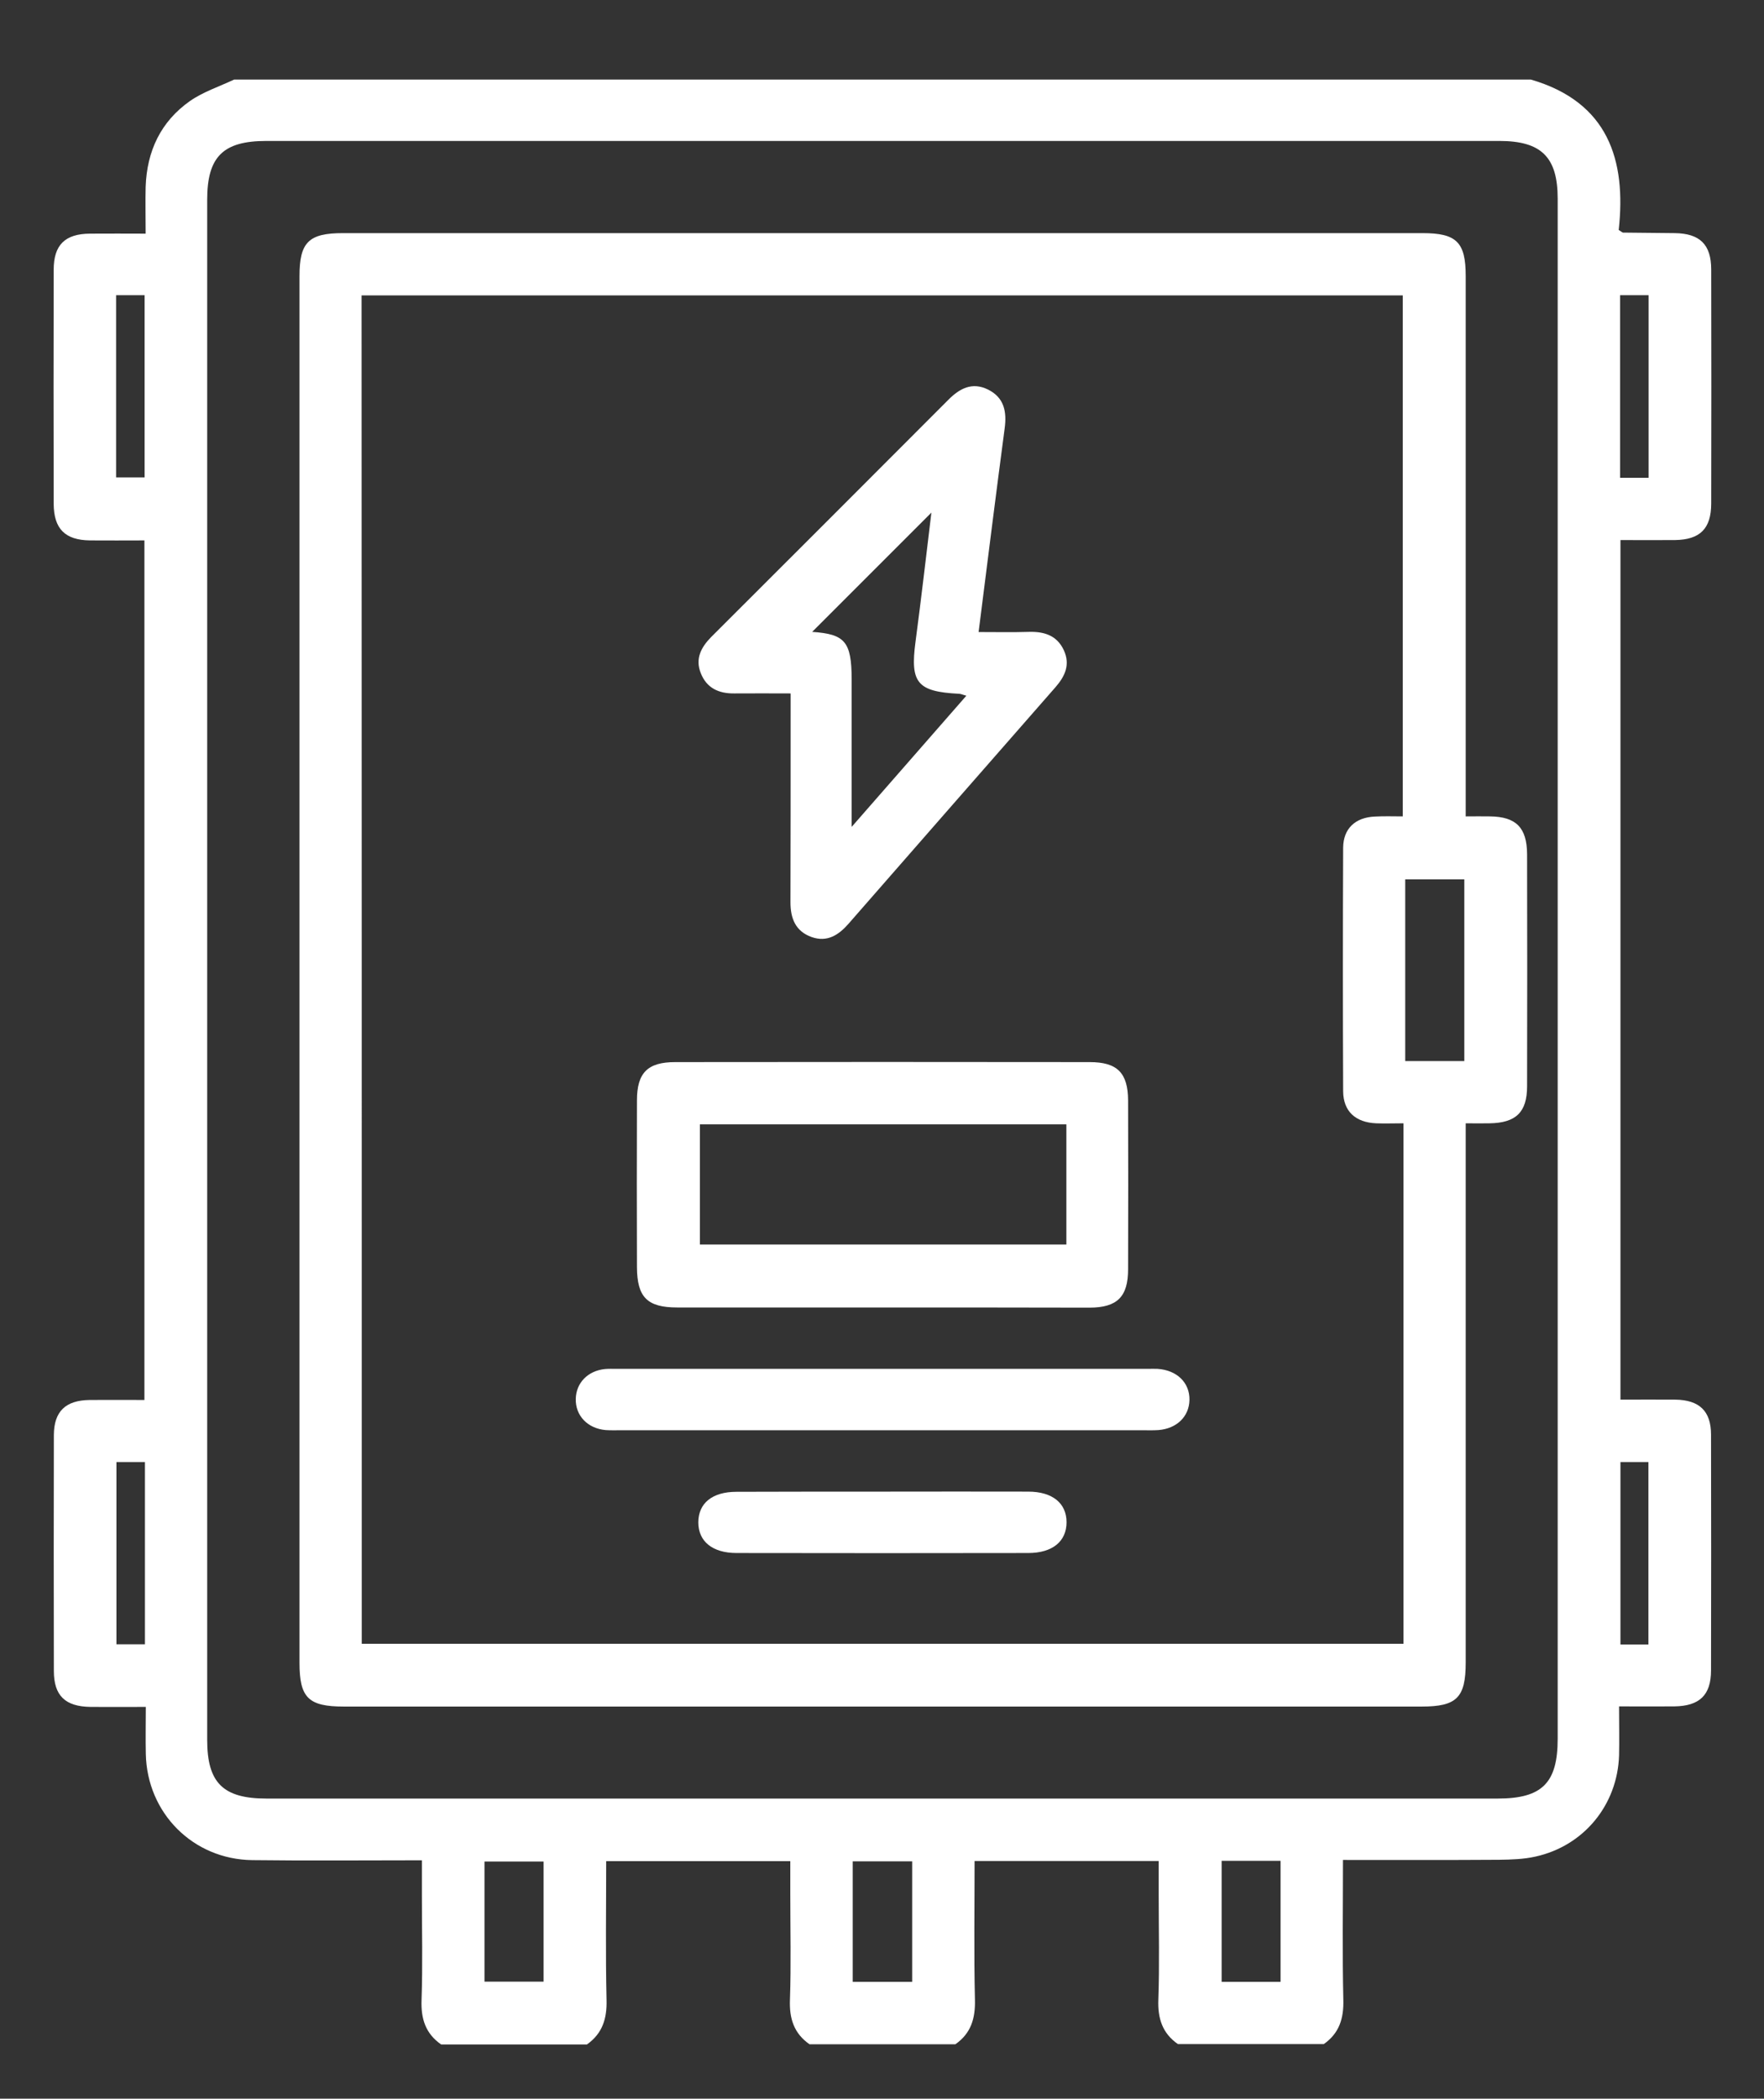 <?xml version="1.0" encoding="utf-8"?>
<!-- Generator: Adobe Illustrator 26.4.1, SVG Export Plug-In . SVG Version: 6.00 Build 0)  -->
<svg version="1.1" id="Layer_1" xmlns="http://www.w3.org/2000/svg" xmlns:xlink="http://www.w3.org/1999/xlink" x="0px" y="0px"
	 viewBox="0 0 100.89 120" style="enable-background:new 0 0 100.89 120;" xml:space="preserve">
<rect x="0" y="0" width="100.89" height="120" fill="#333333" stroke="none"/>
<style type="text/css">
	.st0{fill:#FFFFFF;}
</style>
<g>
	<path class="st0" d="M54.64,116.89c-2.78,0-5.56,0-8.34,0c-0.89-0.62-1.16-1.47-1.12-2.54c0.07-2.01,0.02-4.02,0.02-6.03
		c0-0.64,0-1.28,0-1.9c-3.6,0-7.02,0-10.53,0c0,2.68-0.04,5.31,0.02,7.93c0.03,1.07-0.23,1.92-1.12,2.55c-2.78,0-5.56,0-8.34,0
		c-0.89-0.62-1.16-1.47-1.12-2.54c0.07-2.01,0.02-4.02,0.02-6.03c0-0.64,0-1.28,0-1.96c-3.35,0-6.53,0.03-9.7-0.01
		c-3.39-0.04-6.02-2.69-6.09-6.07c-0.02-0.87,0-1.73,0-2.69c-1.13,0-2.14,0.01-3.16,0c-1.45-0.02-2.1-0.64-2.1-2.06
		c-0.01-4.5-0.01-8.99,0-13.49c0.01-1.35,0.67-1.98,2.04-2c1.05-0.01,2.09,0,3.14,0c0-16.45,0-32.76,0-49.15
		c-1.09,0-2.11,0.01-3.12,0c-1.42-0.02-2.06-0.66-2.07-2.09c-0.01-4.46-0.01-8.92,0-13.38c0-1.43,0.65-2.06,2.08-2.07
		c1.04-0.01,2.09,0,3.18,0c0-1-0.02-1.84,0-2.67C8.4,8.63,9.2,6.95,10.86,5.78c0.76-0.53,1.68-0.83,2.53-1.23
		c24.72,0,49.45,0,74.17,0c4.42,1.29,5.46,4.6,5.02,8.6c0.19,0.12,0.22,0.15,0.25,0.15c0.99,0.01,1.97,0.02,2.96,0.03
		c1.43,0.02,2.08,0.65,2.08,2.08c0.01,4.46,0.01,8.92,0,13.38c0,1.44-0.64,2.07-2.07,2.09c-1.04,0.01-2.09,0-3.12,0
		c0,16.46,0,32.78,0,49.15c1.1,0,2.12-0.01,3.14,0c1.37,0.02,2.04,0.65,2.04,2c0.01,4.49,0.01,8.99,0,13.48
		c0,1.42-0.66,2.04-2.1,2.06c-1.04,0.01-2.09,0-3.16,0c0,1.05,0.02,1.93,0,2.8c-0.09,2.83-2.01,5.18-4.79,5.79
		c-0.67,0.15-1.37,0.17-2.07,0.18c-2.95,0.02-5.9,0.01-8.93,0.01c0,2.74-0.04,5.37,0.02,7.99c0.03,1.07-0.23,1.92-1.12,2.54
		c-2.78,0-5.56,0-8.34,0c-0.89-0.62-1.16-1.47-1.12-2.54c0.07-2.01,0.02-4.02,0.02-6.03c0-0.64,0-1.28,0-1.9c-3.6,0-7.02,0-10.53,0
		c0,2.68-0.04,5.31,0.02,7.93C55.79,115.42,55.53,116.27,54.64,116.89z M89.09,55.45c0-14.7,0-29.39,0-44.09
		c0-2.37-0.93-3.3-3.33-3.3c-23.51,0-47.02,0-70.53,0c-2.47,0-3.38,0.9-3.38,3.36c0,29.36,0,58.71,0,88.07
		c0,2.45,0.91,3.35,3.39,3.35c23.47,0,46.95,0,70.42,0c2.54,0,3.43-0.89,3.43-3.42C89.09,84.77,89.09,70.11,89.09,55.45z
		 M27.71,113.31c1.16,0,2.27,0,3.38,0c0-2.34,0-4.62,0-6.87c-1.18,0-2.29,0-3.38,0C27.71,108.77,27.71,111.02,27.71,113.31z
		 M48.77,113.32c1.21,0,2.29,0,3.4,0c0-2.33,0-4.61,0-6.89c-1.17,0-2.28,0-3.4,0C48.77,108.76,48.77,111.01,48.77,113.32z
		 M69.87,106.4c0,2.37,0,4.65,0,6.92c1.16,0,2.24,0,3.37,0c0-2.33,0-4.6,0-6.92C72.09,106.4,71.01,106.4,69.87,106.4z M6.64,16.88
		c0,3.55,0,6.97,0,10.42c0.58,0,1.1,0,1.63,0c0-3.51,0-6.96,0-10.42C7.7,16.88,7.2,16.88,6.64,16.88z M94.29,27.32
		c0-3.54,0-6.98,0-10.44c-0.57,0-1.07,0-1.63,0c0,3.49,0,6.94,0,10.44C93.22,27.32,93.71,27.32,94.29,27.32z M8.29,94.02
		c0-3.55,0-6.97,0-10.42c-0.58,0-1.1,0-1.63,0c0,3.51,0,6.96,0,10.42C7.23,94.02,7.73,94.02,8.29,94.02z M94.28,94.03
		c0-3.57,0-7.01,0-10.43c-0.59,0-1.08,0-1.6,0c0,3.51,0,6.95,0,10.43C93.24,94.03,93.73,94.03,94.28,94.03z"/>
	<path class="st0" d="M83.83,46.68c0.54,0,0.97-0.01,1.39,0c1.49,0.02,2.11,0.64,2.12,2.16c0.01,4.42,0.01,8.85,0,13.27
		c0,1.49-0.64,2.1-2.16,2.12c-0.4,0.01-0.8,0-1.35,0c0,0.47,0,0.9,0,1.32c0,9.84,0,19.67,0,29.5c0,2.02-0.51,2.53-2.52,2.53
		c-20.55,0-41.09,0-61.64,0c-2.03,0-2.54-0.5-2.54-2.5c0-26.43,0-52.86,0-79.3c0-1.93,0.53-2.45,2.48-2.45c20.58,0,41.17,0,61.75,0
		c1.95,0,2.47,0.52,2.47,2.46c0,9.84,0,19.67,0,29.5C83.83,45.72,83.83,46.15,83.83,46.68z M20.69,93.99c19.91,0,39.74,0,59.58,0
		c0-9.94,0-19.8,0-29.76c-0.55,0-1.06,0.02-1.56,0c-1.18-0.05-1.88-0.68-1.89-1.83c-0.02-4.64-0.02-9.29,0-13.93
		c0.01-1.1,0.7-1.73,1.81-1.78c0.53-0.03,1.07-0.01,1.6-0.01c0-10.02,0-19.91,0-29.79c-19.89,0-39.69,0-59.55,0
		C20.69,42.6,20.69,68.25,20.69,93.99z M83.75,60.67c0-3.53,0-6.97,0-10.39c-1.18,0-2.29,0-3.38,0c0,3.51,0,6.92,0,10.39
		C81.51,60.67,82.59,60.67,83.75,60.67z"/>
	<path class="st0" d="M55.97,36.14c1.01,0,1.95,0.02,2.9-0.01c0.87-0.02,1.59,0.21,1.98,1.06c0.37,0.82,0.06,1.48-0.48,2.1
		c-3.95,4.51-7.9,9.02-11.84,13.53c-0.57,0.65-1.22,1.07-2.11,0.76c-0.92-0.33-1.21-1.06-1.21-1.99c0.01-3.55,0.01-7.09,0.01-10.63
		c0-0.39,0-0.79,0-1.31c-1.13,0-2.18-0.01-3.22,0c-0.89,0.01-1.58-0.3-1.92-1.16c-0.33-0.83,0.02-1.48,0.6-2.07
		c4.53-4.52,9.05-9.04,13.57-13.57c0.64-0.64,1.35-1.02,2.25-0.58c0.94,0.46,1.09,1.28,0.96,2.23
		C56.95,28.35,56.47,32.19,55.97,36.14z M55.27,39.78c-0.23-0.06-0.32-0.11-0.42-0.11c-2.39-0.12-2.8-0.63-2.49-2.96
		c0.34-2.55,0.63-5.11,0.91-7.4c-2.24,2.24-4.58,4.58-6.82,6.82c1.87,0.13,2.25,0.55,2.26,2.69c0,0.47,0,0.95,0,1.42
		c0,2.24,0,4.49,0,7.04C51.03,44.63,53.12,42.24,55.27,39.78z"/>
	<path class="st0" d="M50.48,74.76c-3.91,0-7.83,0-11.74,0c-1.72,0-2.3-0.58-2.31-2.3c-0.01-3.18-0.01-6.36,0-9.54
		c0-1.58,0.61-2.19,2.19-2.19c7.9-0.01,15.8-0.01,23.7,0c1.58,0,2.19,0.61,2.2,2.19c0.01,3.22,0.01,6.44,0,9.65
		c0,1.58-0.62,2.19-2.19,2.2C58.38,74.76,54.43,74.76,50.48,74.76z M60.99,64.29c-7.05,0-14.01,0-20.96,0c0,2.35,0,4.62,0,6.87
		c7.04,0,13.99,0,20.96,0C60.99,68.85,60.99,66.63,60.99,64.29z"/>
	<path class="st0" d="M50.44,81.78c-4.97,0-9.95,0-14.92,0c-0.29,0-0.59,0.01-0.88-0.01c-1.03-0.09-1.73-0.82-1.71-1.78
		c0.02-0.92,0.69-1.61,1.67-1.71c0.22-0.02,0.44-0.01,0.66-0.01c10.13,0,20.26,0,30.39,0c0.18,0,0.37-0.01,0.55,0
		c1.11,0.07,1.85,0.79,1.83,1.78c-0.02,0.95-0.73,1.64-1.78,1.72c-0.29,0.02-0.59,0.01-0.88,0.01
		C60.39,81.78,55.41,81.78,50.44,81.78z"/>
	<path class="st0" d="M50.58,85.29c2.74,0,5.49-0.01,8.23,0c1.38,0,2.19,0.66,2.19,1.75c0,1.09-0.8,1.76-2.19,1.76
		c-5.56,0.01-11.12,0.01-16.68,0c-1.38,0-2.19-0.66-2.19-1.75c0-1.1,0.8-1.75,2.18-1.75C44.95,85.29,47.77,85.29,50.58,85.29z"/>
</g>
</svg>
